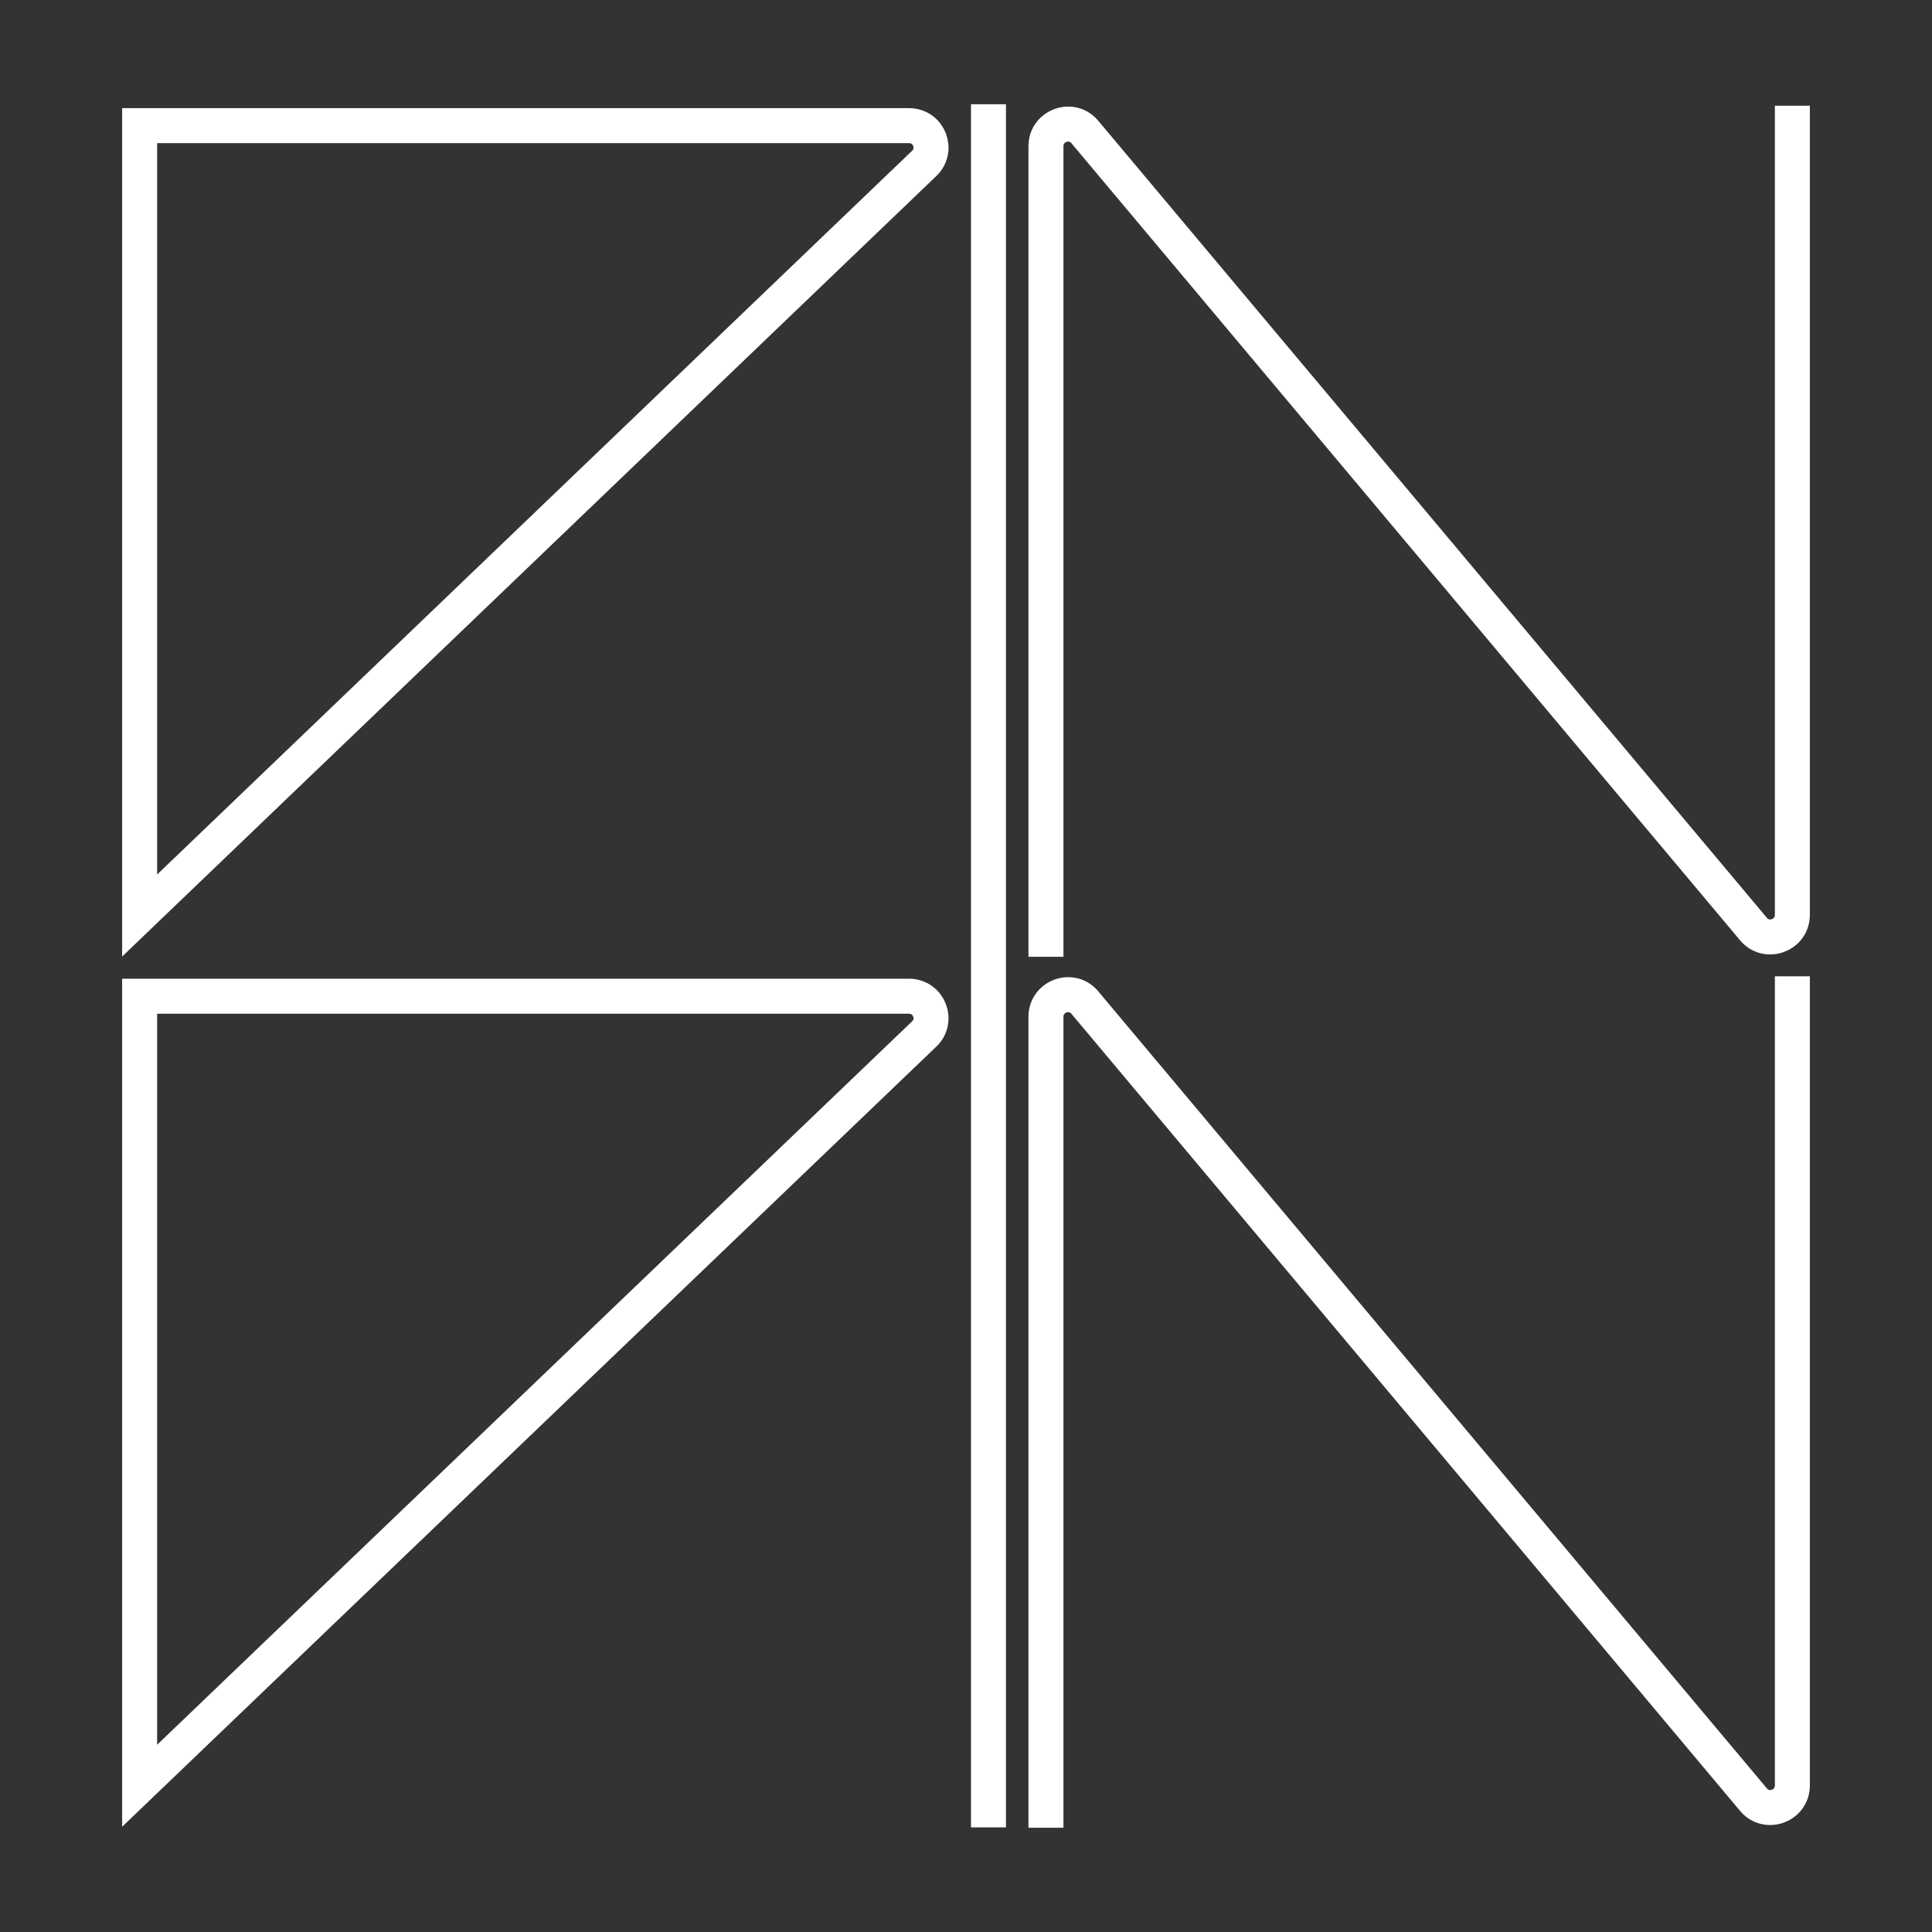<?xml version="1.0" encoding="utf-8"?> <svg xmlns="http://www.w3.org/2000/svg" xmlns:xlink="http://www.w3.org/1999/xlink" version="1.0" id="Layer_1" x="0px" y="0px" viewBox="0 0 524.4 524.4" style="enable-background:new 0 0 524.4 524.4;" xml:space="preserve"><rect x="0" y="0" width="524.4" height="524.4" fill="#333333" stroke="none"/> <style type="text/css"> .st0{fill:none;stroke:#FFFFFF;stroke-width:9.499;stroke-miterlimit:10;} .st1{fill:none;stroke:#FFFFFF;stroke-width:9.499;stroke-miterlimit:10;} </style> <g id="Layer_1_1_"> <path class="st0" d="M37.9,248.5V34.1h208.8c5.5,0,8.1,6.7,4,10.4L37.9,248.5z"></path> <path class="st0" d="M486.5,28.7v219.6c0,5.7-7.2,8.2-10.7,3.7L294.6,36c-3.5-4.5-10.7-2-10.7,3.7v220"></path> <path class="st0" d="M37.9,484.7V270.4h208.8c5.5,0,8.1,6.7,4,10.4L37.9,484.7z"></path> <path class="st0" d="M486.5,265v219.6c0,5.7-7.2,8.2-10.7,3.7l-181.2-216c-3.5-4.5-10.7-2-10.7,3.7v220.1"></path> <polyline class="st1" points="268.3,496 268.3,264.6 268.3,259.7 268.3,28.3 "></polyline> </g> </svg> 